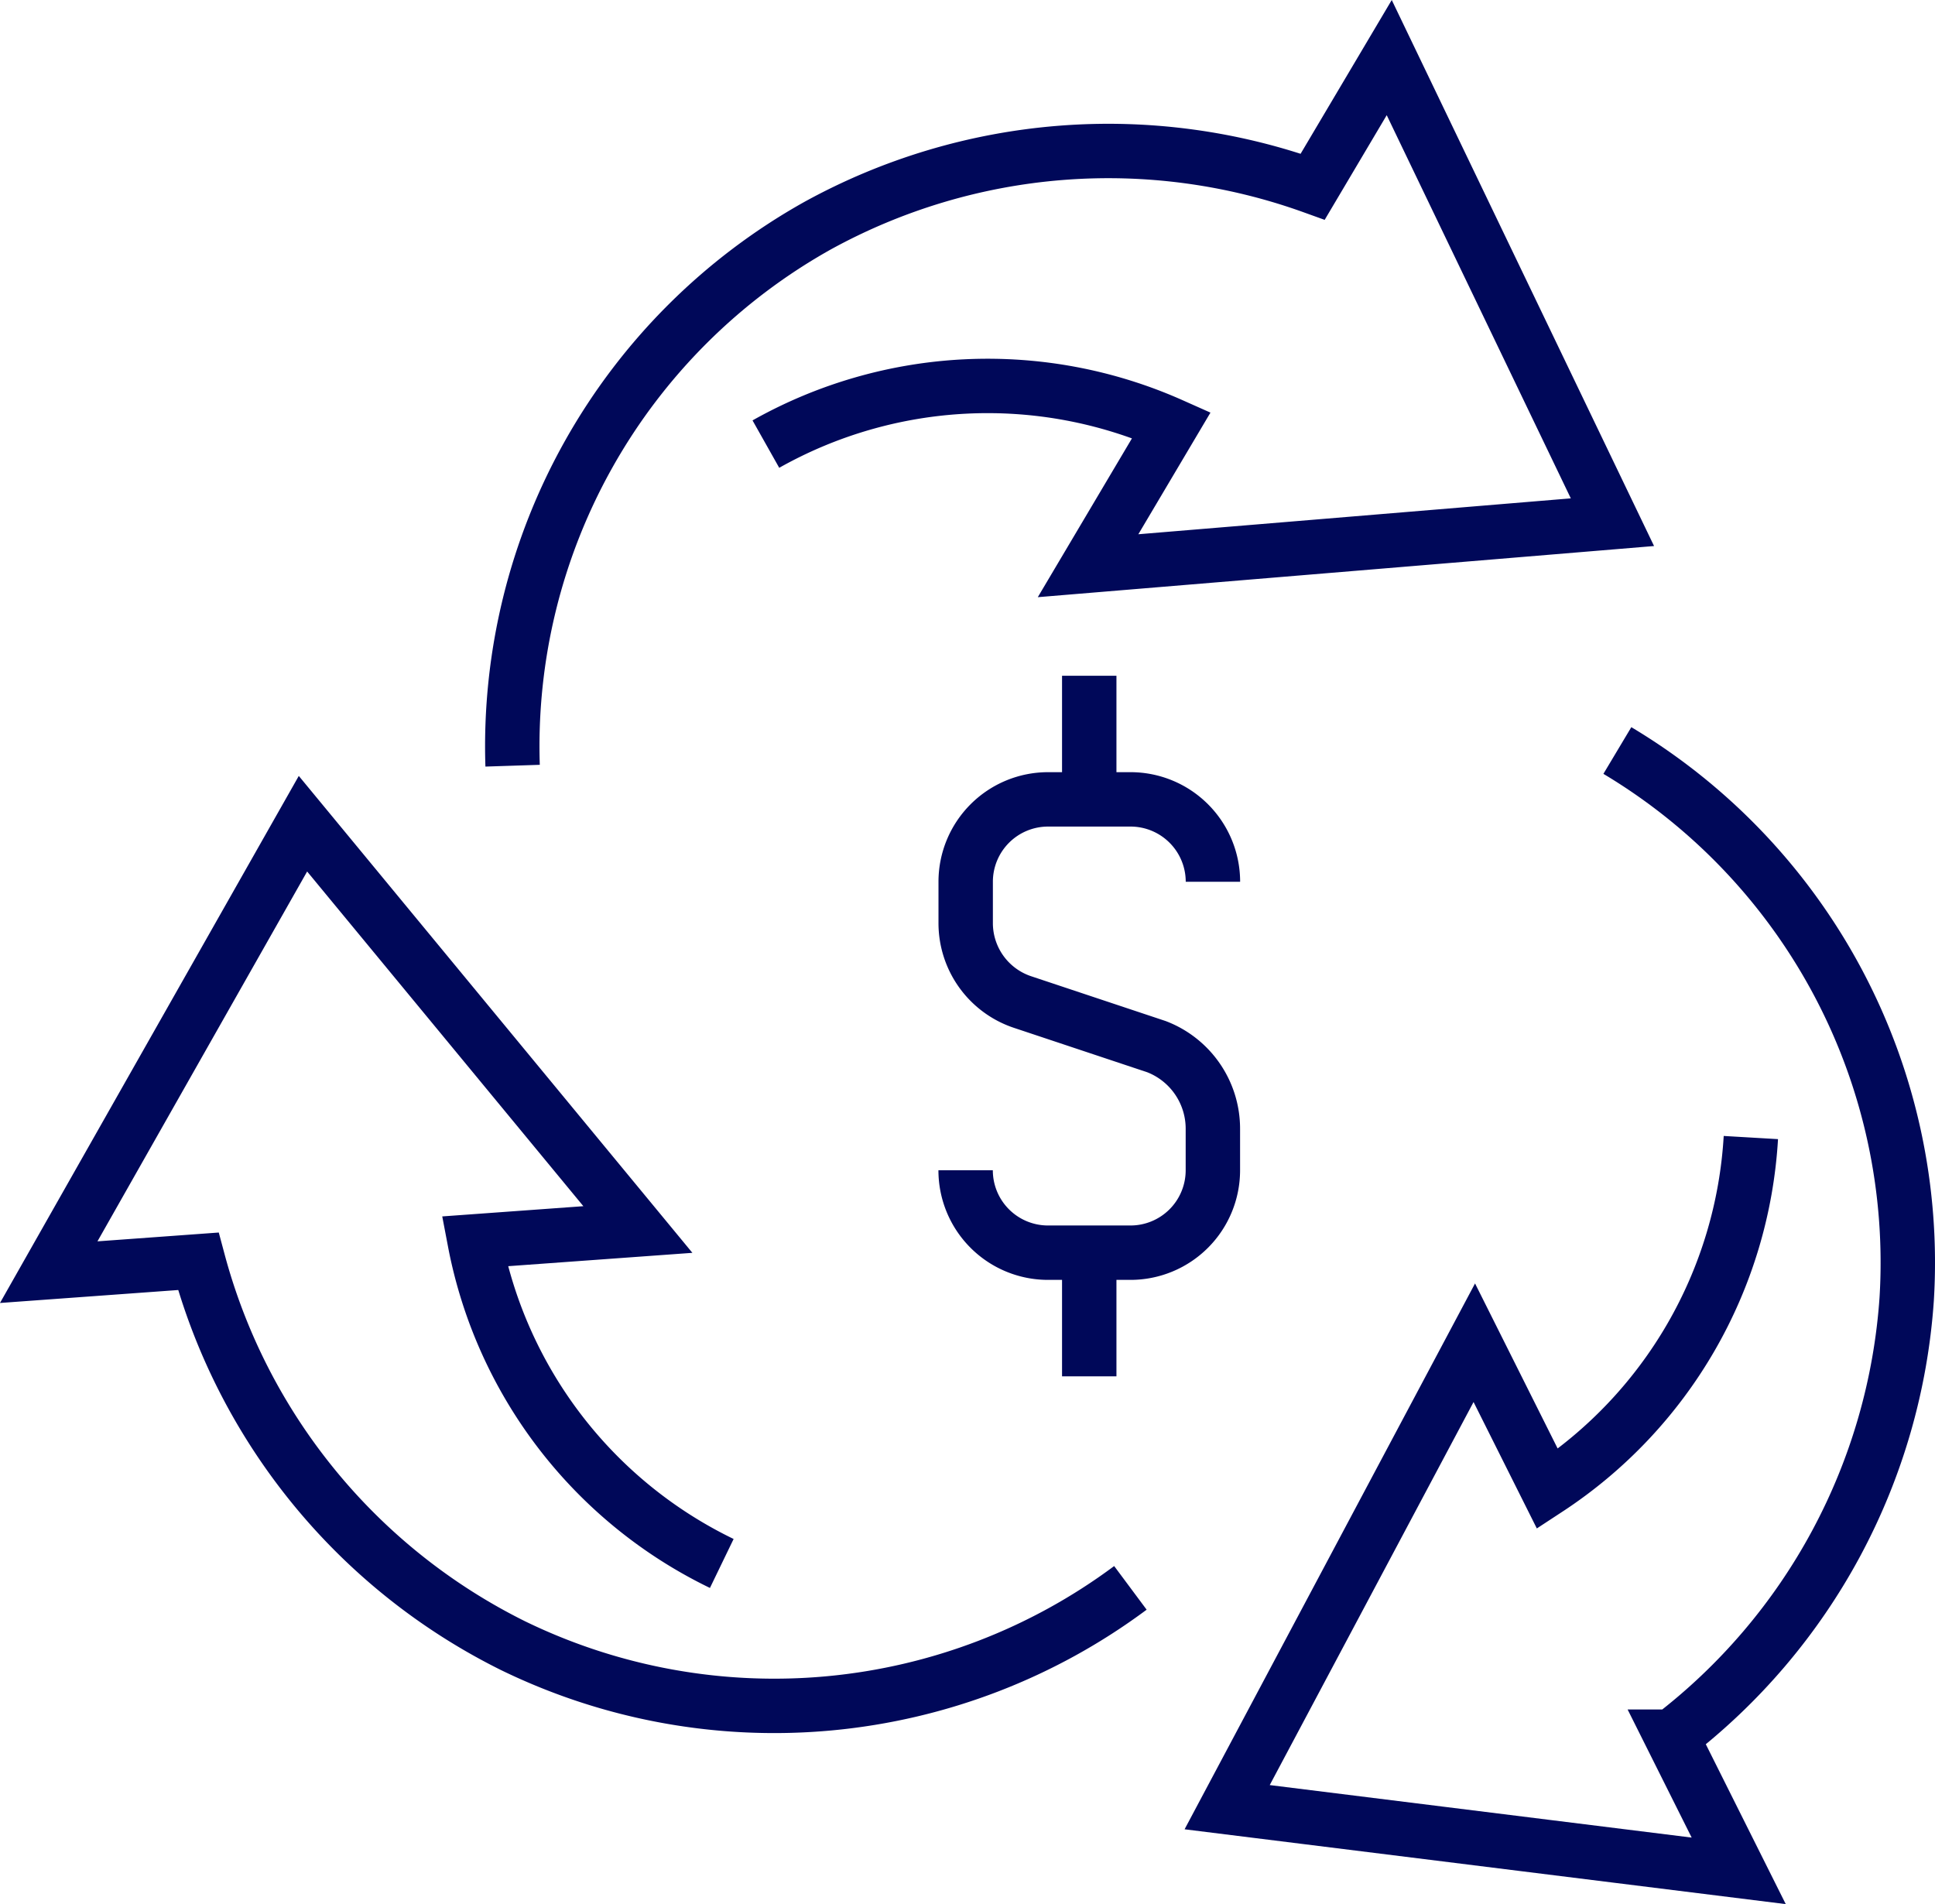 <svg xmlns="http://www.w3.org/2000/svg" width="106.712" height="105.01" viewBox="0 0 106.712 105.01">
  <g id="Surety" transform="translate(-899.952 -1224.303)">
    <path id="Path_535" data-name="Path 535" d="M24.041,40.572a4.543,4.543,0,0,0,4.545,4.545h4.545a4.544,4.544,0,0,0,4.545-4.545V38.3a4.847,4.847,0,0,0-3.109-4.545l-7.423-2.473a4.588,4.588,0,0,1-3.1-4.345V24.662a4.543,4.543,0,0,1,4.545-4.545h4.545a4.544,4.544,0,0,1,4.545,4.545" transform="translate(929.164 1248.271)" fill="none" stroke="#000859" stroke-width="3"/>
    <line id="Line_2" data-name="Line 2" y1="6.818" transform="translate(960.022 1261.571)" fill="none" stroke="#000859" stroke-width="3"/>
    <line id="Line_3" data-name="Line 3" y2="6.818" transform="translate(960.022 1293.389)" fill="none" stroke="#000859" stroke-width="3"/>
    <path id="Path_536" data-name="Path 536" d="M38.91,85.165A24.911,24.911,0,0,1,25.283,67.4l9-.652-18.47-22.38L1.792,69.1l8.25-.6A33.266,33.266,0,0,0,27.4,89.7a32.9,32.9,0,0,0,34.045-3.189M41.342,23.433A24.919,24.919,0,0,1,63.71,22.381l-4.6,7.759,28.918-2.4L75.719,2.117,71.5,9.235a33.278,33.278,0,0,0-27.316,2.157A32.9,32.9,0,0,0,27.374,41.169M95.662,61.676a24.908,24.908,0,0,1-11.216,19.38L80.41,72.992,66.781,98.606l28.211,3.511-3.7-7.4a33.262,33.262,0,0,0,12.964-24.139A32.905,32.905,0,0,0,88.3,40.331" transform="translate(900.847 1225.362)" fill="none" stroke="#000859" stroke-width="3"/>
  </g>
</svg>
